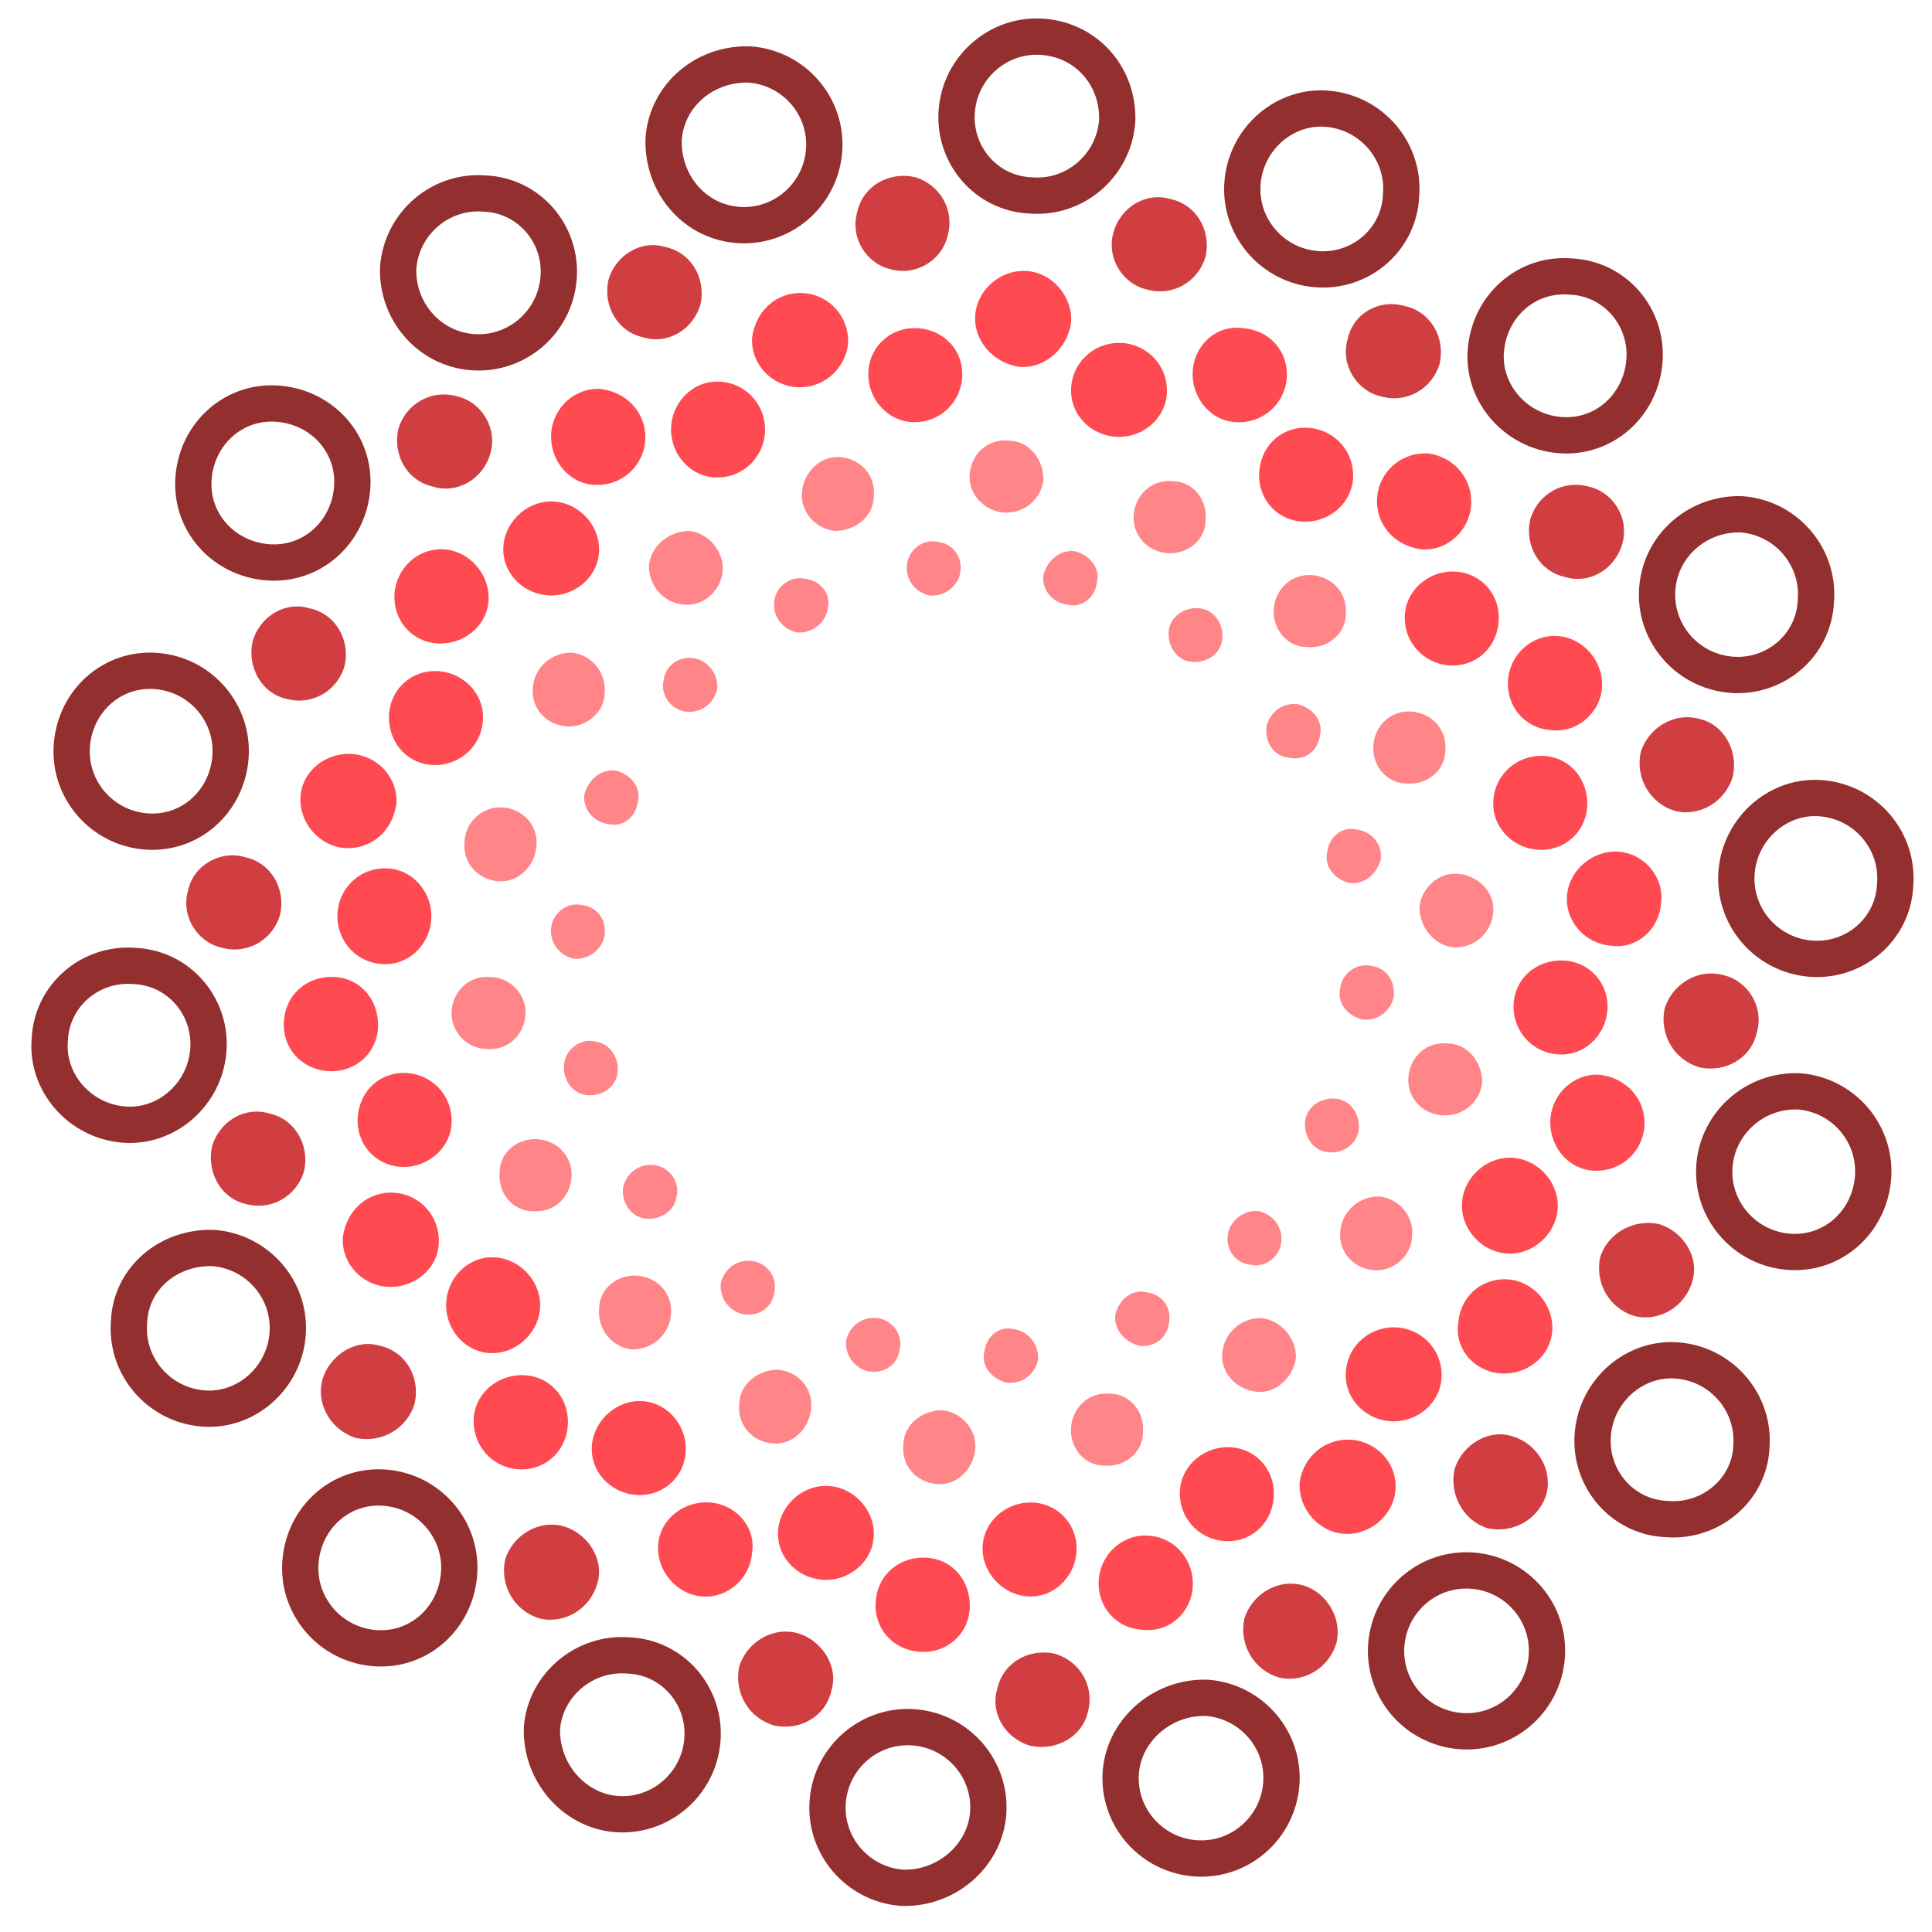 <?xml version="1.0" encoding="UTF-8"?>
<!DOCTYPE svg PUBLIC "-//W3C//DTD SVG 1.1//EN" "http://www.w3.org/Graphics/SVG/1.1/DTD/svg11.dtd">
<!-- Creator: CorelDRAW X7 -->
<svg xmlns="http://www.w3.org/2000/svg" xml:space="preserve" width="1.048in" height="1.048in" version="1.1" style="shape-rendering:geometricPrecision; text-rendering:geometricPrecision; image-rendering:optimizeQuality; fill-rule:evenodd; clip-rule:evenodd"
viewBox="0 0 1048 1048"
 xmlns:xlink="http://www.w3.org/1999/xlink">
 <defs>
  <style type="text/css">
   <![CDATA[
    .str0 {stroke:#932F2E;stroke-width:19.685}
    .fil3 {fill:none}
    .fil2 {fill:#D03E41}
    .fil1 {fill:#FE4A50}
    .fil0 {fill:#FF8589}
   ]]>
  </style>
 </defs>
 <g id="Layer_x0020_1">
  <path class="fil0" d="M736 450c8,1 14,8 13,16 -2,8 -9,14 -17,13 -8,-2 -14,-9 -12,-17 1,-8 8,-14 16,-12zm8 74c8,1 13,8 12,17 -2,8 -9,13 -17,12 -8,-2 -14,-9 -12,-17 1,-8 9,-14 17,-12zm-19 72c8,1 13,9 12,17 -1,8 -9,13 -17,12 -8,-1 -13,-9 -12,-17 1,-8 9,-13 17,-12zm-42 61c8,2 13,9 12,17 -1,8 -9,14 -17,12 -8,-1 -13,-8 -12,-16 1,-8 9,-14 17,-13zm-61 44c8,1 14,8 12,17 -1,8 -8,13 -16,12 -8,-2 -14,-9 -13,-17 2,-8 9,-14 17,-12zm-72 20c8,1 14,9 13,17 -2,8 -9,13 -17,12 -8,-2 -14,-9 -12,-17 1,-8 8,-14 16,-12zm-74 -6c8,1 14,9 12,17 -1,8 -8,13 -16,12 -8,-1 -14,-9 -13,-17 2,-8 9,-13 17,-12zm-68 -31c8,1 14,9 12,17 -1,8 -8,13 -16,12 -8,-1 -14,-9 -13,-17 2,-8 9,-13 17,-12zm-53 -52c8,1 14,9 12,17 -1,8 -9,13 -17,12 -8,-1 -13,-9 -12,-17 2,-8 9,-13 17,-12zm-32 -67c8,1 13,9 12,17 -1,8 -9,13 -17,12 -8,-1 -13,-9 -12,-17 1,-8 9,-14 17,-12zm-7 -74c8,1 13,8 12,16 -1,8 -9,14 -17,13 -8,-2 -13,-9 -12,-17 1,-8 9,-14 17,-12zm18 -73c8,2 14,9 12,17 -1,8 -8,14 -16,12 -8,-1 -14,-8 -13,-16 2,-8 9,-14 17,-13zm42 -61c8,1 14,9 13,17 -2,8 -9,13 -17,12 -8,-1 -14,-9 -12,-17 1,-8 8,-13 16,-12zm61 -43c8,1 14,8 12,16 -1,8 -9,14 -17,13 -8,-2 -13,-9 -12,-17 1,-8 9,-14 17,-12zm72 -20c8,1 13,8 12,16 -1,8 -9,14 -17,13 -8,-2 -13,-9 -12,-17 1,-8 9,-14 17,-12zm74 5c8,2 14,9 12,17 -1,8 -8,14 -16,12 -8,-1 -14,-8 -13,-16 2,-8 9,-14 17,-13zm121 83c8,2 14,9 12,17 -1,8 -8,14 -17,12 -8,-1 -13,-8 -12,-17 2,-8 9,-13 17,-12zm-53 -52c8,1 13,9 12,17 -1,8 -9,13 -17,12 -8,-1 -13,-9 -12,-17 1,-8 9,-13 17,-12z"/>
  <path class="fil0" d="M636 261c11,0 19,10 18,21 0,11 -10,19 -21,18 -11,-1 -19,-10 -18,-21 1,-11 10,-19 21,-18zm-89 -22c11,0 19,10 19,21 -1,11 -11,19 -22,18 -10,-1 -19,-10 -18,-21 1,-11 10,-19 21,-18zm-91 9c11,1 19,10 18,21 0,11 -10,19 -21,19 -11,-1 -19,-11 -18,-21 1,-11 10,-20 21,-19zm-82 40c10,1 19,11 18,22 -1,10 -10,19 -21,18 -11,-1 -19,-10 -19,-21 1,-11 11,-19 22,-19zm-64 66c11,1 19,11 18,22 0,10 -10,19 -21,18 -11,-1 -19,-10 -18,-21 1,-11 10,-19 21,-19zm-37 84c11,1 19,10 18,21 -1,11 -10,20 -21,19 -11,-1 -19,-10 -18,-21 0,-11 10,-20 21,-19zm-7 92c11,0 20,10 19,21 -1,11 -10,19 -21,18 -11,0 -20,-10 -19,-21 1,-11 10,-19 21,-18zm26 88c11,1 19,10 18,21 -1,11 -10,19 -21,18 -11,0 -19,-10 -18,-21 0,-11 10,-19 21,-18zm54 74c11,1 19,10 18,21 -1,11 -10,19 -21,19 -11,-1 -19,-11 -18,-22 0,-11 10,-19 21,-18zm76 51c11,1 19,10 18,21 -1,11 -10,20 -21,19 -11,-1 -19,-10 -18,-21 0,-11 10,-19 21,-19zm89 22c11,1 19,11 18,21 -1,11 -10,20 -21,19 -11,-1 -19,-10 -18,-21 0,-11 10,-19 21,-19zm91 -9c11,0 19,10 18,21 0,11 -10,19 -21,18 -11,0 -19,-10 -18,-21 1,-11 10,-19 21,-18zm82 -41c11,1 19,11 19,21 -1,11 -11,20 -21,19 -11,-1 -20,-10 -19,-21 1,-11 10,-19 21,-19zm64 -66c11,1 19,11 18,21 0,11 -10,20 -21,19 -11,-1 -19,-10 -18,-21 1,-11 10,-19 21,-19zm37 -83c11,0 19,10 19,21 -1,11 -11,19 -22,18 -11,-1 -19,-10 -18,-21 1,-11 10,-19 21,-18zm6 -92c11,1 20,10 19,21 -1,11 -10,19 -21,19 -11,-1 -19,-11 -19,-22 1,-10 10,-19 21,-18zm-25 -88c11,1 19,10 18,21 0,11 -10,19 -21,18 -11,0 -19,-10 -18,-21 1,-11 10,-19 21,-18zm-54 -74c11,1 19,10 18,21 0,11 -10,19 -21,18 -11,0 -19,-10 -18,-21 1,-11 10,-19 21,-18z"/>
  <path class="fil1" d="M607 186c14,0 26,11 26,26 0,14 -12,25 -26,25 -14,0 -26,-11 -26,-25 0,-15 12,-26 26,-26zm-111 -8c15,0 26,11 26,25 0,14 -11,26 -26,26 -14,0 -25,-12 -25,-26 0,-14 11,-25 25,-25zm-107 29c15,0 26,12 26,26 0,14 -11,26 -26,26 -14,0 -25,-12 -25,-26 0,-14 11,-26 25,-26zm-90 65c14,0 26,12 26,26 0,14 -12,25 -26,25 -14,0 -26,-11 -26,-25 0,-14 12,-26 26,-26zm-63 92c14,0 26,11 26,25 0,15 -12,26 -26,26 -14,0 -25,-11 -25,-26 0,-14 11,-25 25,-25zm-27 107c14,0 25,12 25,26 0,14 -11,26 -25,26 -15,0 -26,-12 -26,-26 0,-14 11,-26 26,-26zm10 111c14,0 26,11 26,26 0,14 -12,25 -26,25 -14,0 -25,-11 -25,-25 0,-15 11,-26 25,-26zm48 100c14,0 26,12 26,26 0,14 -12,26 -26,26 -14,0 -25,-12 -25,-26 0,-14 11,-26 25,-26zm80 78c14,0 25,12 25,26 0,14 -11,25 -25,25 -14,0 -26,-11 -26,-25 0,-14 12,-26 26,-26zm101 46c14,0 26,12 26,26 0,14 -12,25 -26,25 -14,0 -26,-11 -26,-25 0,-14 12,-26 26,-26zm111 9c14,0 25,11 25,25 0,14 -11,26 -25,26 -14,0 -26,-12 -26,-26 0,-14 12,-25 26,-25zm107 -30c14,0 25,11 25,25 0,15 -11,26 -25,26 -14,0 -26,-11 -26,-26 0,-14 12,-25 26,-25zm90 -65c14,0 26,11 26,26 0,14 -12,25 -26,25 -14,0 -26,-11 -26,-25 0,-15 12,-26 26,-26zm63 -92c14,0 26,12 26,26 0,14 -12,26 -26,26 -14,0 -26,-12 -26,-26 0,-14 12,-26 26,-26zm28 -107c14,0 25,11 25,25 0,14 -11,26 -25,26 -15,0 -26,-12 -26,-26 0,-14 11,-25 26,-25zm-11 -111c14,0 25,11 25,26 0,14 -11,25 -25,25 -14,0 -26,-11 -26,-25 0,-15 12,-26 26,-26zm-48 -100c14,0 25,11 25,25 0,15 -11,26 -25,26 -14,0 -26,-11 -26,-26 0,-14 12,-25 26,-25zm-80 -78c14,0 26,11 26,26 0,14 -12,25 -26,25 -14,0 -25,-11 -25,-25 0,-15 11,-26 25,-26z"/>
  <path class="fil1" d="M674 178c15,1 25,13 24,27 -1,14 -13,25 -28,24 -14,-1 -24,-14 -23,-28 1,-14 13,-25 27,-23zm-117 -31c14,1 25,14 24,28 -2,14 -14,25 -28,24 -14,-2 -25,-14 -24,-28 1,-14 14,-25 28,-24zm-121 12c14,1 25,13 24,28 -2,14 -14,24 -28,23 -14,-1 -25,-13 -24,-27 2,-15 14,-25 28,-24zm-110 52c15,2 25,14 24,28 -1,14 -13,25 -28,24 -14,-1 -24,-14 -23,-28 1,-14 13,-25 27,-24zm-85 87c14,1 25,14 24,28 -1,14 -14,24 -28,23 -14,-1 -24,-13 -23,-27 1,-14 13,-25 27,-24zm-50 111c14,1 25,13 24,27 -2,15 -14,25 -28,24 -14,-1 -25,-14 -24,-28 1,-14 14,-24 28,-23zm-9 121c14,1 24,13 23,28 -1,14 -13,24 -27,23 -15,-1 -25,-13 -24,-27 1,-15 13,-25 28,-24zm32 117c14,1 25,13 24,28 -1,14 -14,24 -28,23 -14,-1 -25,-13 -24,-27 2,-15 14,-25 28,-24zm71 99c14,1 24,13 23,27 -1,15 -13,25 -27,24 -14,-1 -25,-13 -24,-28 1,-14 14,-24 28,-23zm100 69c14,1 25,13 23,27 -1,14 -13,25 -27,24 -14,-1 -25,-14 -24,-28 1,-14 14,-24 28,-23zm118 30c14,1 24,13 23,28 -1,14 -13,24 -27,23 -15,-1 -25,-13 -24,-27 1,-15 13,-25 28,-24zm120 -12c15,1 25,14 24,28 -1,14 -13,25 -28,23 -14,-1 -24,-13 -23,-27 1,-14 13,-25 27,-24zm110 -52c14,1 25,13 24,27 -1,14 -14,25 -28,24 -14,-1 -25,-14 -24,-28 2,-14 14,-24 28,-23zm85 -87c14,1 25,14 24,28 -1,14 -14,24 -28,23 -14,-1 -25,-13 -23,-27 1,-15 13,-25 27,-24zm50 -111c15,2 25,14 24,28 -1,14 -13,25 -28,24 -14,-1 -24,-14 -23,-28 1,-14 13,-25 27,-24zm10 -121c14,1 25,14 23,28 -1,14 -13,25 -27,23 -14,-1 -25,-13 -24,-27 1,-14 14,-25 28,-24zm-33 -117c14,1 25,14 24,28 -1,14 -14,25 -28,23 -14,-1 -24,-13 -23,-27 1,-14 13,-25 27,-24zm-70 -99c14,2 24,14 23,28 -1,14 -13,25 -27,24 -15,-2 -25,-14 -24,-28 1,-14 13,-25 28,-24z"/>
  <path class="fil2" d="M762 166c14,3 22,17 19,31 -4,14 -18,22 -32,18 -13,-3 -22,-17 -18,-31 3,-14 17,-22 31,-18zm-127 -58c14,3 22,17 19,31 -4,14 -18,22 -32,18 -13,-3 -22,-17 -18,-31 4,-14 18,-22 31,-18zm-139 -12c14,4 22,18 18,32 -3,13 -17,22 -31,18 -13,-3 -22,-17 -18,-31 3,-14 17,-22 31,-19zm-135 38c14,3 22,17 19,31 -4,14 -18,22 -31,18 -14,-3 -22,-17 -19,-31 4,-14 18,-22 31,-18zm-113 81c13,3 22,17 18,31 -4,14 -18,22 -31,18 -14,-3 -22,-17 -19,-31 4,-14 18,-22 32,-18zm-80 115c14,3 22,17 19,31 -4,14 -18,22 -32,18 -13,-3 -21,-17 -18,-31 4,-14 18,-22 31,-18zm-35 135c14,3 22,17 19,31 -4,14 -18,22 -32,18 -13,-3 -22,-17 -18,-31 3,-14 18,-22 31,-18zm13 139c14,3 22,17 19,31 -4,14 -18,22 -32,18 -13,-3 -21,-17 -18,-31 4,-14 18,-22 31,-18zm60 126c14,3 22,17 19,31 -4,14 -18,22 -32,19 -13,-4 -22,-18 -18,-32 4,-13 18,-22 31,-18zm100 98c13,4 22,18 18,31 -4,14 -18,22 -31,19 -14,-4 -22,-18 -19,-32 4,-13 18,-22 32,-18zm127 58c13,4 22,18 18,31 -3,14 -17,22 -31,19 -14,-4 -22,-18 -19,-32 4,-13 18,-22 32,-18zm139 11c14,4 22,18 18,32 -3,13 -17,21 -31,18 -14,-4 -22,-18 -18,-31 3,-14 17,-22 31,-19zm135 -37c13,4 21,18 18,31 -4,14 -18,22 -31,19 -14,-4 -22,-18 -19,-32 4,-13 18,-22 32,-18zm113 -81c14,4 22,18 19,31 -4,14 -18,22 -32,19 -13,-4 -21,-18 -18,-32 4,-13 18,-22 31,-18zm80 -115c13,4 22,18 18,31 -4,14 -18,22 -31,19 -14,-4 -22,-18 -19,-32 4,-13 18,-21 32,-18zm35 -135c13,3 22,17 18,31 -3,14 -17,22 -31,19 -14,-4 -22,-18 -19,-32 4,-13 18,-22 32,-18zm-13 -139c13,3 21,17 18,31 -4,14 -18,22 -31,19 -14,-4 -22,-18 -19,-32 4,-13 18,-22 32,-18zm-60 -126c13,3 22,17 18,31 -4,14 -18,22 -31,18 -14,-3 -22,-17 -19,-31 4,-14 18,-22 32,-18z"/>
  <path class="fil3 str0" d="M566 20c24,2 41,22 40,46 -2,24 -23,42 -47,40 -24,-1 -42,-22 -40,-46 2,-24 23,-42 47,-40zm-159 15c24,2 42,23 40,47 -2,24 -23,42 -47,40 -24,-2 -41,-23 -40,-47 2,-24 23,-41 47,-40zm313 24c24,2 42,23 40,47 -1,24 -22,42 -46,40 -24,-2 -42,-23 -40,-47 2,-24 23,-42 46,-40zm132 91c24,1 42,22 40,46 -2,24 -22,42 -46,40 -24,-2 -42,-23 -40,-46 2,-24 22,-42 46,-40zm93 129c24,2 42,23 40,47 -1,24 -22,42 -46,40 -24,-2 -42,-23 -40,-47 2,-24 23,-41 46,-40zm43 154c24,2 42,23 40,47 -1,24 -22,42 -46,40 -24,-2 -42,-23 -40,-47 2,-24 23,-42 46,-40zm-12 159c24,2 42,23 40,47 -2,24 -22,42 -46,40 -24,-2 -42,-23 -40,-47 2,-23 22,-41 46,-40zm-66 146c24,2 42,23 40,47 -1,23 -22,41 -46,39 -24,-1 -42,-22 -40,-46 2,-24 23,-42 46,-40zm-111 114c24,2 42,23 40,47 -2,24 -23,42 -47,40 -24,-2 -42,-23 -40,-47 2,-24 23,-42 47,-40zm-144 69c24,2 42,23 40,47 -2,24 -23,42 -47,40 -24,-2 -42,-23 -40,-47 2,-23 23,-41 47,-40zm-159 16c24,2 42,23 40,47 -2,23 -23,41 -47,40 -24,-2 -42,-23 -40,-47 2,-24 23,-42 47,-40zm-155 -39c24,1 42,22 40,46 -2,24 -23,42 -47,40 -23,-2 -41,-23 -40,-47 2,-23 23,-41 47,-39zm-132 -91c24,2 42,23 40,47 -2,24 -22,42 -46,40 -24,-2 -42,-23 -40,-47 2,-24 22,-42 46,-40zm-93 -130c24,2 42,23 40,47 -2,24 -23,42 -46,40 -24,-2 -42,-23 -40,-47 1,-24 22,-41 46,-40zm-43 -153c24,1 42,22 40,46 -2,24 -23,42 -46,40 -24,-2 -42,-23 -40,-46 1,-24 22,-42 46,-40zm12 -160c24,2 42,23 40,47 -2,24 -22,42 -46,40 -24,-2 -42,-23 -40,-47 2,-24 22,-42 46,-40zm66 -145c24,2 42,22 40,46 -2,24 -22,42 -46,40 -24,-2 -42,-22 -40,-46 2,-24 22,-42 46,-40zm112 -114c24,1 42,22 40,46 -2,24 -23,42 -47,40 -24,-2 -41,-23 -40,-46 2,-24 23,-42 47,-40z"/>
 </g>
</svg>
